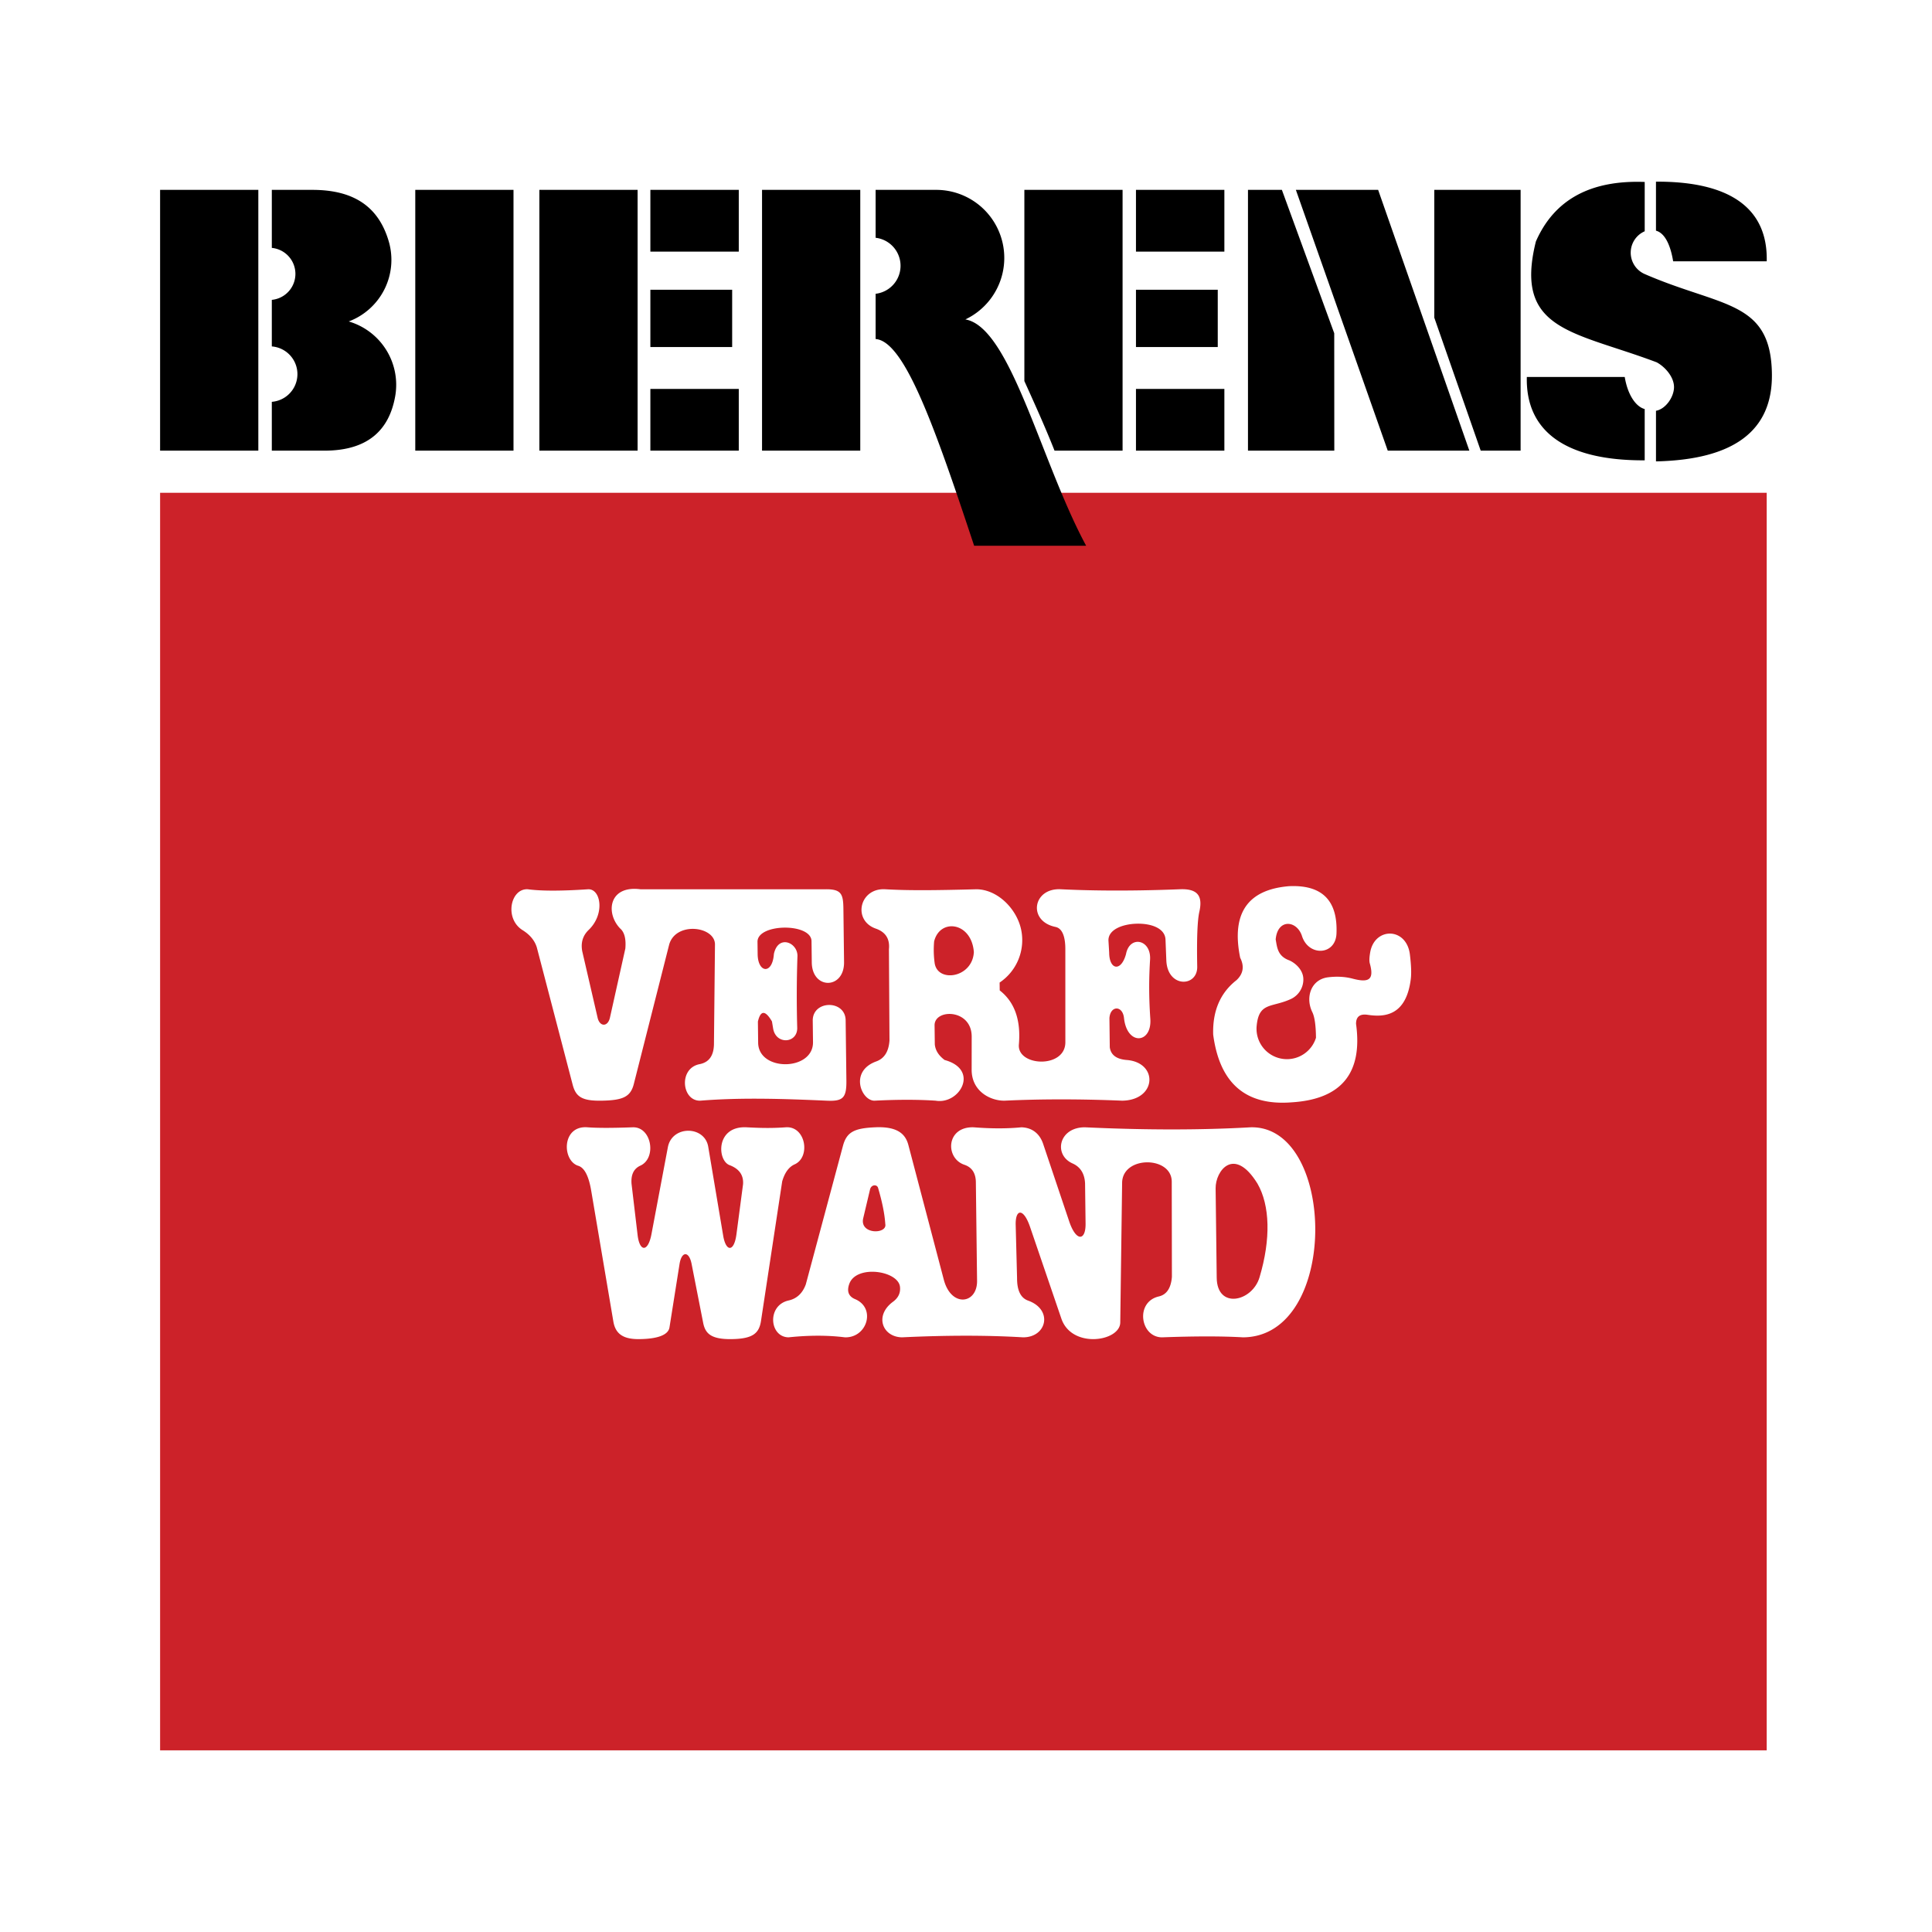 <svg xmlns="http://www.w3.org/2000/svg" width="2500" height="2500" viewBox="0 0 192.756 192.756"><g fill-rule="evenodd" clip-rule="evenodd"><path fill="#fff" d="M0 0h192.756v192.756H0V0z"/><path d="M121.283 118.557l.109 8.932c.039 3.166 3.547 2.389 4.273-.053 1.141-3.826 1.037-7.178-.203-9.34-2.343-3.801-4.2-1.276-4.179.461z" fill="#cc2229"/><path d="M15.973 49.165v125.466h160.292V49.165H15.973zm72.716 45.534c.103-1.026-.333-1.71-1.311-2.052-2.345-.821-1.635-4.076.947-3.925 2.368.139 5.181.104 9.112 0 2.125.029 4.01 1.982 4.441 4.019a5.097 5.097 0 0 1-2.146 5.289l.01.783c1.486 1.156 2.123 2.955 1.912 5.398-.191 2.191 4.637 2.428 4.637-.225l-.002-9.28c.004-1.118-.242-2.072-.979-2.225-2.803-.58-2.271-3.896.514-3.76 2.443.12 6.412.217 11.906 0 1.77-.069 2.283.676 1.93 2.241-.195.86-.266 2.688-.213 5.482.039 2.057-2.975 2.141-3.082-.633l-.082-2.067c-.047-1.165-1.5-1.635-2.926-1.585-1.428.05-2.828.619-2.764 1.712l.07 1.172c.01 1.734 1.188 1.943 1.68.147.355-1.905 2.541-1.485 2.398.585-.09 1.529-.148 3.3.027 5.871.172 2.49-2.326 2.707-2.627-.08-.139-1.283-1.371-1.25-1.453.018l.035 2.906c.107.764.67 1.186 1.693 1.266 3.168.25 2.998 4.016-.457 4.059-4.188-.172-8.102-.172-11.738 0-1.408.018-3.282-.932-3.279-3.086l.004-3.299c.004-2.797-3.724-2.805-3.703-1.127l.023 1.9c.06.596.386 1.113.98 1.553 3.523.963 1.498 4.477-.9 4.059-1.637-.109-3.669-.123-6.094 0-1.301.027-2.555-2.932.177-3.918.801-.291 1.239-.984 1.315-2.086l-.055-9.112zm-36.55-1.897c-1.84-1.148-1.216-4.171.513-4.08 1.343.181 3.355.181 6.038 0 1.258-.036 1.686 2.477.044 4.054-.589.567-.803 1.277-.644 2.133l1.534 6.634c.211.914 1.02.932 1.231-.016l1.536-6.896c.081-.969-.095-1.639-.528-2.005-1.472-1.547-1.111-4.312 2.025-3.904h18.52c1.55-.008 1.721.499 1.738 1.952l.065 5.312c.034 2.737-3.187 2.778-3.22.04l-.026-2.126c-.023-1.843-5.412-1.777-5.39.066l.015 1.231c.023 1.901 1.479 2.05 1.621-.02.423-1.962 2.355-1.156 2.352.194a114.698 114.698 0 0 0-.023 7.213c-.005 1.527-2.131 1.668-2.404.029l-.118-.707c-.668-1.135-1.136-1.129-1.402.018l.026 2.115c.036 2.896 5.508 2.828 5.472-.066l-.026-2.137c-.025-2.066 3.257-2.107 3.283-.039l.074 6.004c.022 1.766-.36 2.086-1.965 2.014-4.288-.189-8.499-.332-12.631 0-1.836.031-2.171-3.236-.047-3.645.93-.18 1.405-.838 1.429-1.975l.102-9.953c.02-1.852-3.977-2.338-4.584.056l-3.513 13.852c-.325 1.279-1.078 1.623-3.167 1.664-1.959.039-2.61-.354-2.933-1.588l-3.579-13.709c-.213-.686-.686-1.259-1.418-1.715zm20.842 40.802c-2.055.025-2.617-.564-2.827-1.629L69 126.096c-.254-1.295-.996-1.281-1.202.016l-1.004 6.326c-.119.746-1.162 1.145-3.002 1.166-1.587.021-2.384-.498-2.598-1.76l-2.205-13.021c-.247-1.482-.677-2.32-1.294-2.51-1.634-.506-1.673-4.045.919-3.842.972.076 2.475.074 4.51 0 1.896-.068 2.414 3.078.765 3.826-.658.299-.951.902-.88 1.814l.604 5.104c.203 1.715 1.042 1.727 1.382-.076l1.638-8.68c.415-2.201 3.672-2.164 4.027-.049l1.493 8.881c.273 1.621 1.084 1.656 1.321-.137l.66-5c.065-.908-.384-1.545-1.346-1.908-1.245-.467-1.388-3.928 1.7-3.775.971.049 2.272.121 3.906 0 1.993-.146 2.509 2.971.888 3.697-.574.256-.988.822-1.242 1.699l-2.114 13.916c-.189 1.238-.806 1.795-2.945 1.821zm51.037-.178c-2.076-.121-4.766-.121-8.066 0-2.182.014-2.736-3.525-.334-4.08.779-.18 1.213-.832 1.303-1.955l-.016-9.496c-.004-2.576-4.914-2.604-4.951.111l-.186 13.941c-.025 1.902-4.842 2.641-5.875-.389l-3.125-9.15c-.654-1.918-1.475-1.812-1.432-.188l.137 5.311c-.002 1.223.365 1.967 1.1 2.23 2.525.906 1.861 3.686-.516 3.664-3.559-.213-7.577-.213-12.05 0-1.946-.018-2.813-2.148-.911-3.549.531-.391.763-.887.696-1.488-.178-1.623-4.364-2.234-5.058-.295-.266.74-.072 1.25.581 1.523 2.108.889 1.203 3.877-1.024 3.809-1.698-.213-3.571-.213-5.617 0-1.919-.027-2.174-3.191.005-3.676.818-.182 1.39-.717 1.716-1.604l3.709-13.83c.373-1.387 1.142-1.758 3.238-1.846 2.19-.092 2.996.664 3.286 1.766l3.535 13.436c.74 2.812 3.348 2.439 3.319.111l-.121-9.902c-.031-.869-.413-1.426-1.144-1.672-1.934-.65-1.841-3.822.923-3.738 1.766.139 3.355.139 4.771 0 1.115.035 1.836.682 2.162 1.65l2.598 7.729c.689 2.055 1.658 1.971 1.637.234l-.051-4.031c-.053-.971-.469-1.629-1.25-1.977-1.926-.857-1.383-3.605 1.232-3.605 6.055.283 11.568.283 16.541 0 8.564-.195 8.872 20.899-.762 20.956zm16.736-35.74c-.465 3.695-2.65 3.811-4.303 3.562-.777-.115-1.162.188-1.158.906.678 4.91-1.463 7.52-6.424 7.826-4.58.359-7.189-1.895-7.83-6.758-.07-2.354.705-4.166 2.33-5.434.674-.637.795-1.381.363-2.235-.896-4.414.727-6.794 4.871-7.138 3.299-.156 4.879 1.422 4.738 4.734-.092 2.183-2.809 2.302-3.451.21-.525-1.551-2.43-1.722-2.615.367.141.785.184 1.666 1.359 2.09.639.285 1.365.958 1.4 1.823s-.453 1.666-1.238 2.031c-1.914.889-3.205.271-3.422 2.717a3.034 3.034 0 0 0 5.921 1.152c-.01-1.23-.133-2.084-.365-2.559-.717-1.459-.141-3.262 1.572-3.475.877-.107 1.695-.062 2.455.137 1.643.434 2.158.092 1.709-1.525-.064-.227-.051-.598.041-1.115.445-2.519 3.627-2.506 3.959.231.131 1.063.16 1.88.088 2.453z" fill="#cc2229"/><path d="M87.619 118.562c-.085-.428-.693-.406-.816.111l-.679 2.867c-.388 1.639 2.408 1.619 2.202.586-.063-.985-.299-2.173-.707-3.564zM97.162 94.987c-.23-3.003-3.386-3.4-3.963-1.066a9.574 9.574 0 0 0 .051 2.158c.278 1.999 3.775 1.503 3.912-1.092z" fill="#cc2229"/><path d="M162.1 37.611c.287 1.75 1.086 2.957 1.992 3.2v5.116c-7.84.045-11.893-2.867-11.76-8.316h9.768zm4.832-11.539h9.334c.127-5.207-3.555-7.989-11.049-7.947v4.889c.869.233 1.439 1.386 1.715 3.058zm-2.84-7.918c-5.416-.208-9.035 1.772-10.857 5.941-2.23 8.943 3.814 8.943 12.055 12.054.867.471 1.727 1.483 1.727 2.47 0 .985-.83 2.193-1.799 2.364v5.05c7.791-.172 11.623-3.064 11.566-8.677-.076-7.422-5.021-6.677-12.691-10.014a2.325 2.325 0 0 1-1.396-2.134c0-.926.547-1.764 1.396-2.133v-4.921h-.001zm-26.594.789h-8.209l9.168 26.019h8.141l-9.1-26.019zm-4.381 14.306l-5.223-14.306h-3.383v26.019h8.613l-.007-11.713zm14.613 11.712h3.982V18.943H143.1v12.75l4.63 13.268zm-34.394 0h8.82v-6.158h-8.82v6.158zm0-19.859h8.82v-6.159h-8.82v6.159zm0 9.523h8.16v-5.716h-8.16v5.716zm-8.125 10.336H112V18.943h-9.799v19.074c.932 2.061 2.059 4.537 3.01 6.944zm-19.382 0V18.943h-9.8v26.019h9.8v-.001zm22.536 9.489c-1.469-2.718-2.781-5.981-4.039-9.174-.949-2.408-1.867-4.775-2.799-6.836-1.621-3.585-3.281-6.242-5.212-6.571a6.79 6.79 0 0 0-2.89-12.926h-6.064v4.78a2.813 2.813 0 0 1 0 5.588v4.513c2.895.227 5.924 8.844 9.829 20.626h11.175zm-44.751-9.489V18.943h-9.801v26.019h9.801v-.001zm1.274 0h8.82v-6.158h-8.82v6.158zm0-19.859h8.82v-6.159h-8.82v6.159zm0 9.523h8.16v-5.716h-8.16v5.716zM51.232 44.961V18.943h-9.8v26.019h9.8v-.001zm-25.459 0V18.943h-9.8v26.019h9.8v-.001zm1.346-26.018v5.79a2.604 2.604 0 0 1 0 5.184v4.646a2.772 2.772 0 0 1 0 5.527v4.872h5.35c4.278-.032 6.356-2.087 6.955-5.4a6.587 6.587 0 0 0-4.63-7.49 6.567 6.567 0 0 0 3.988-8.004c-.972-3.301-3.314-5.146-7.69-5.124h-3.973v-.001z"/></g></svg>